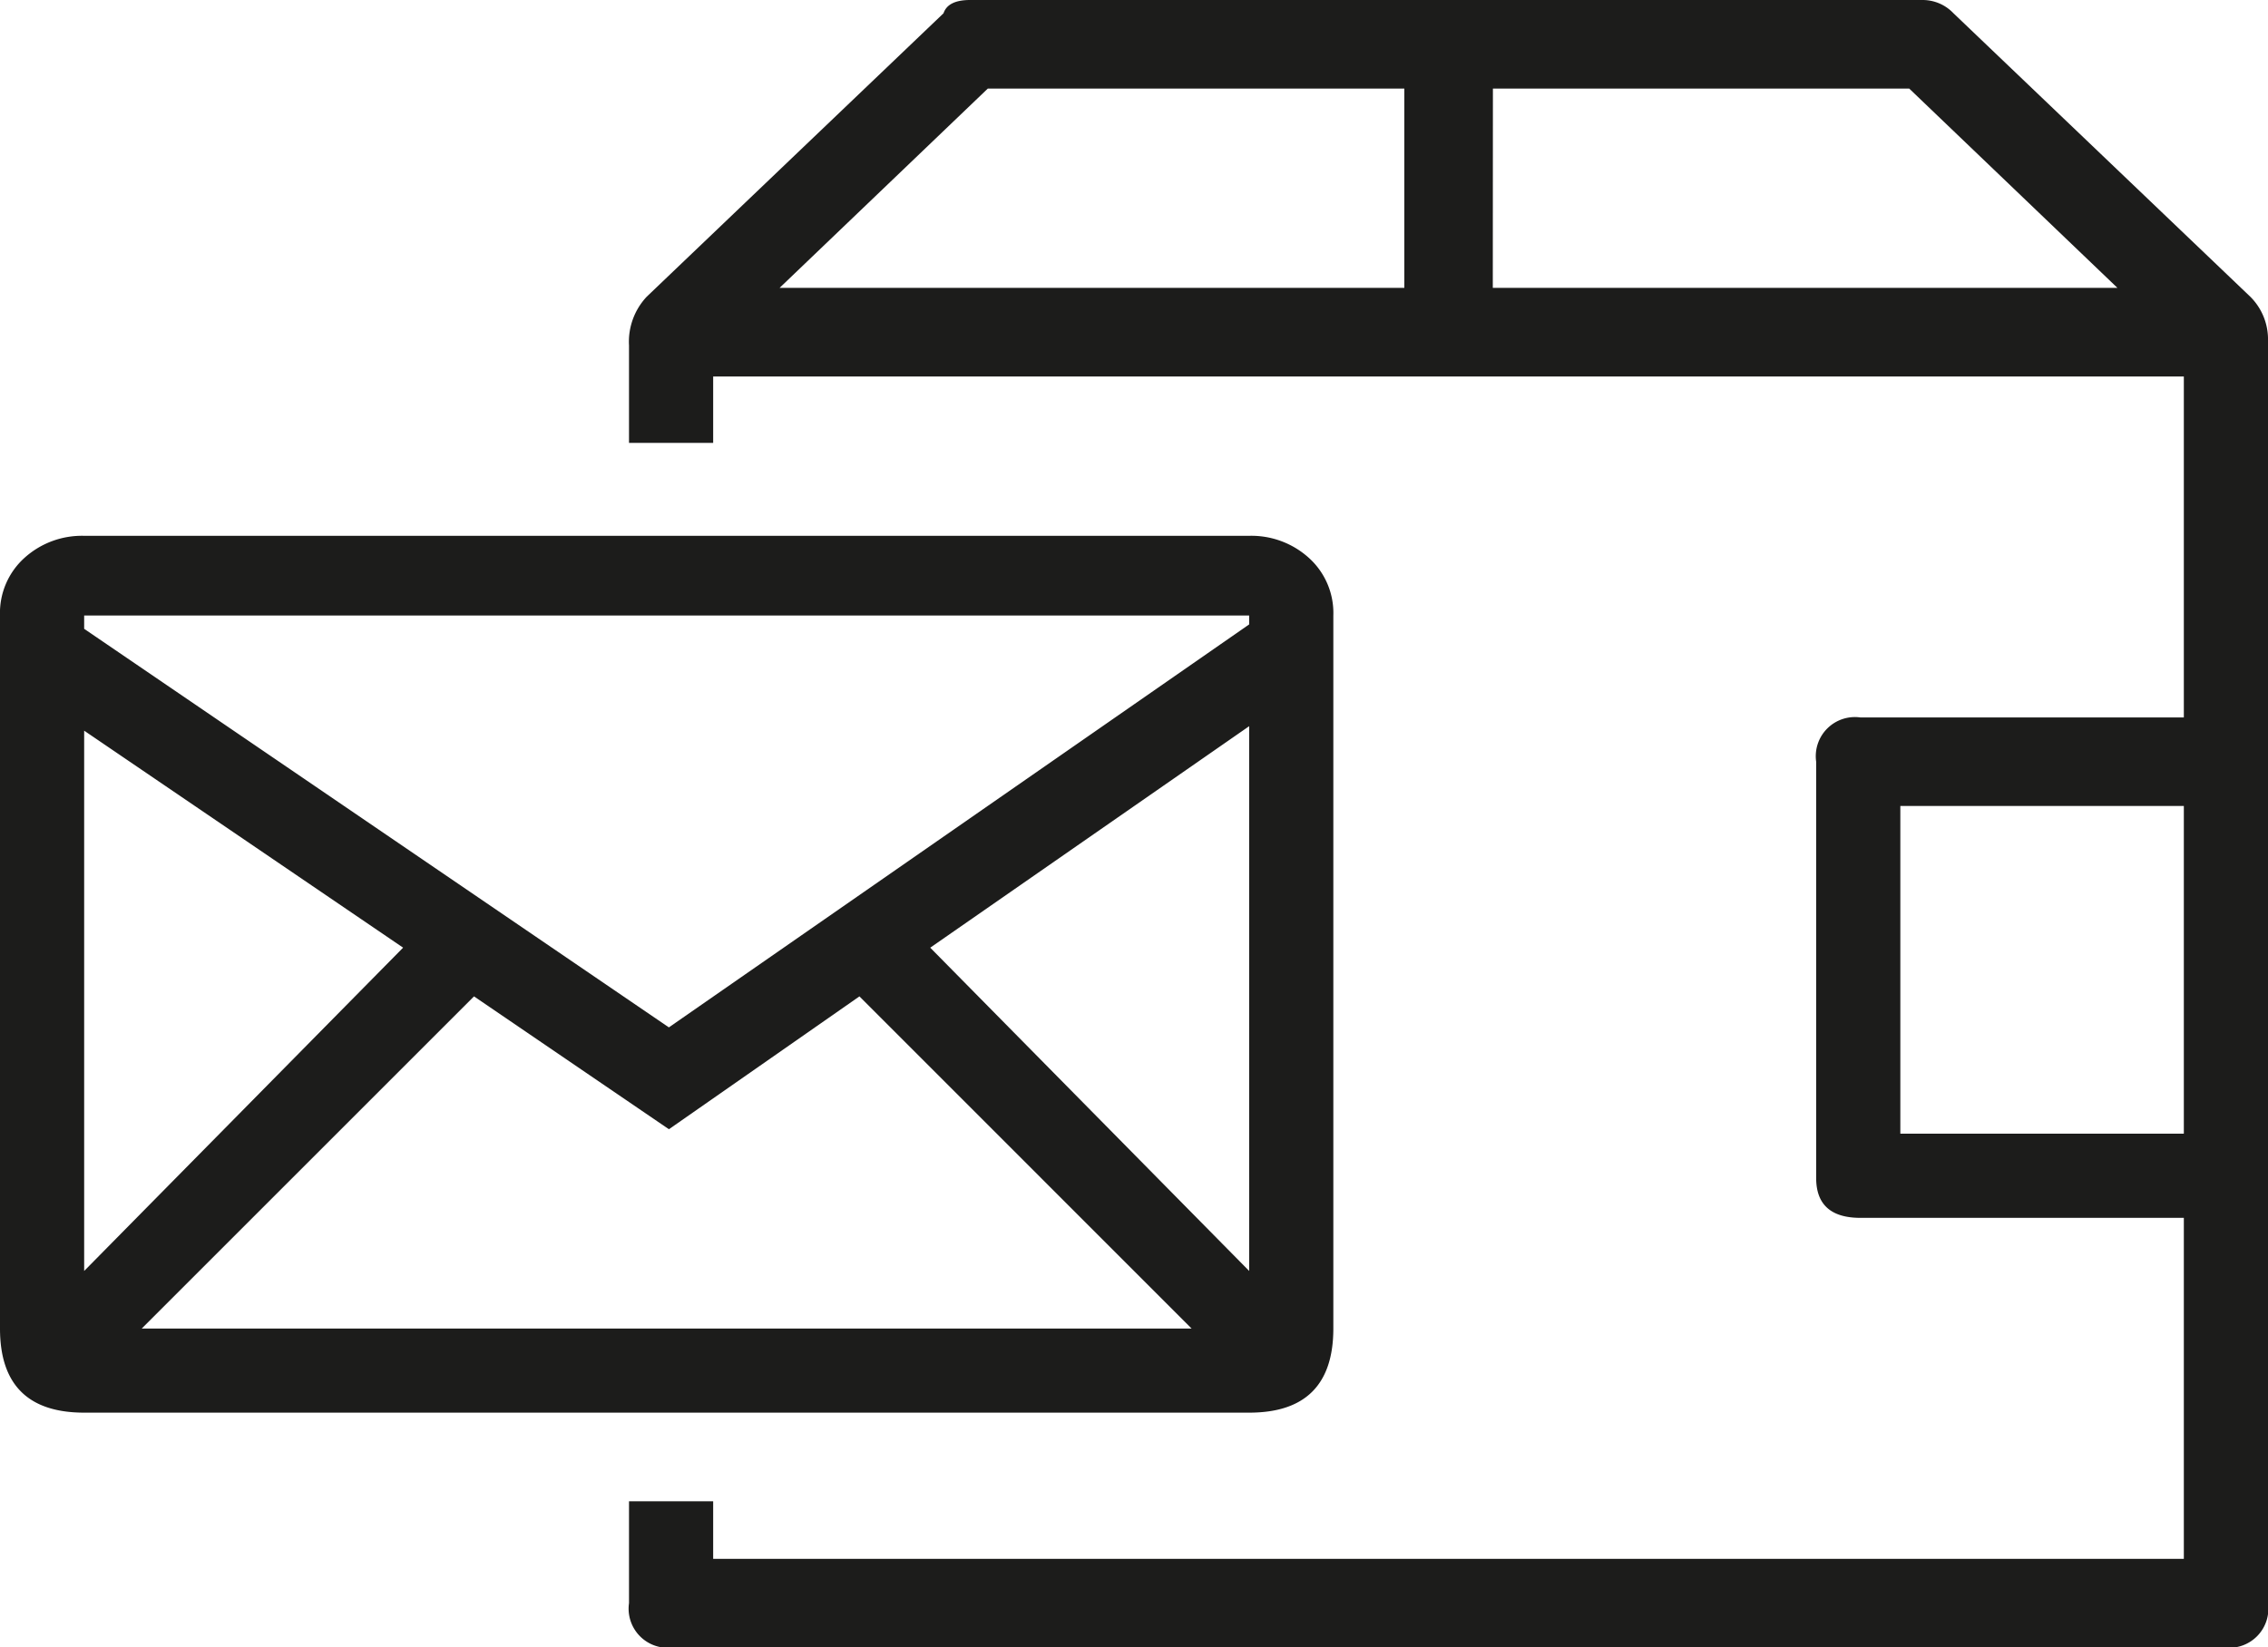 <svg xmlns="http://www.w3.org/2000/svg" width="100" height="72.656" viewBox="0 0 100 72.656"><path d="M58.789-27.734V-59.18a3.272,3.272,0,0,0-1.074-2.539,3.776,3.776,0,0,0-2.637-.977H3.711a3.776,3.776,0,0,0-2.637.977A3.272,3.272,0,0,0,0-59.18v31.445q0,3.711,3.711,3.711H55.078Q58.789-24.023,58.789-27.734Zm-3.711-2.539L41.016-44.531,55.078-54.3ZM3.711-59.18H55.078v.391L29.492-41.016,3.711-58.594Zm0,5.078,14.063,9.57L3.711-30.273ZM6.25-27.734,20.9-42.383l8.594,5.859,8.4-5.859L52.539-27.734ZM99.219-73.242l-.391.2.391-.2-13.086-12.5a1.874,1.874,0,0,0-1.367-.586H42.773q-.977,0-1.172.586l-13.086,12.5a2.9,2.9,0,0,0-.781,2.148v4.3h3.711v-2.93H96.289v15.039H82.031a1.726,1.726,0,0,0-1.953,1.953v18.359q0,1.758,1.953,1.758H96.289v15.039H31.445v-2.539H27.734v4.492a1.726,1.726,0,0,0,1.953,1.953H98.047A1.726,1.726,0,0,0,100-15.625V-71.289A2.65,2.65,0,0,0,99.219-73.242Zm-37.3-9.18v8.789H34.375l9.18-8.789Zm3.906,0H84.18l9.18,8.789H65.82ZM83.789-36.328V-50.781h12.5v14.453Z" transform="translate(0 86.328)" fill="#1c1c1b"/></svg>